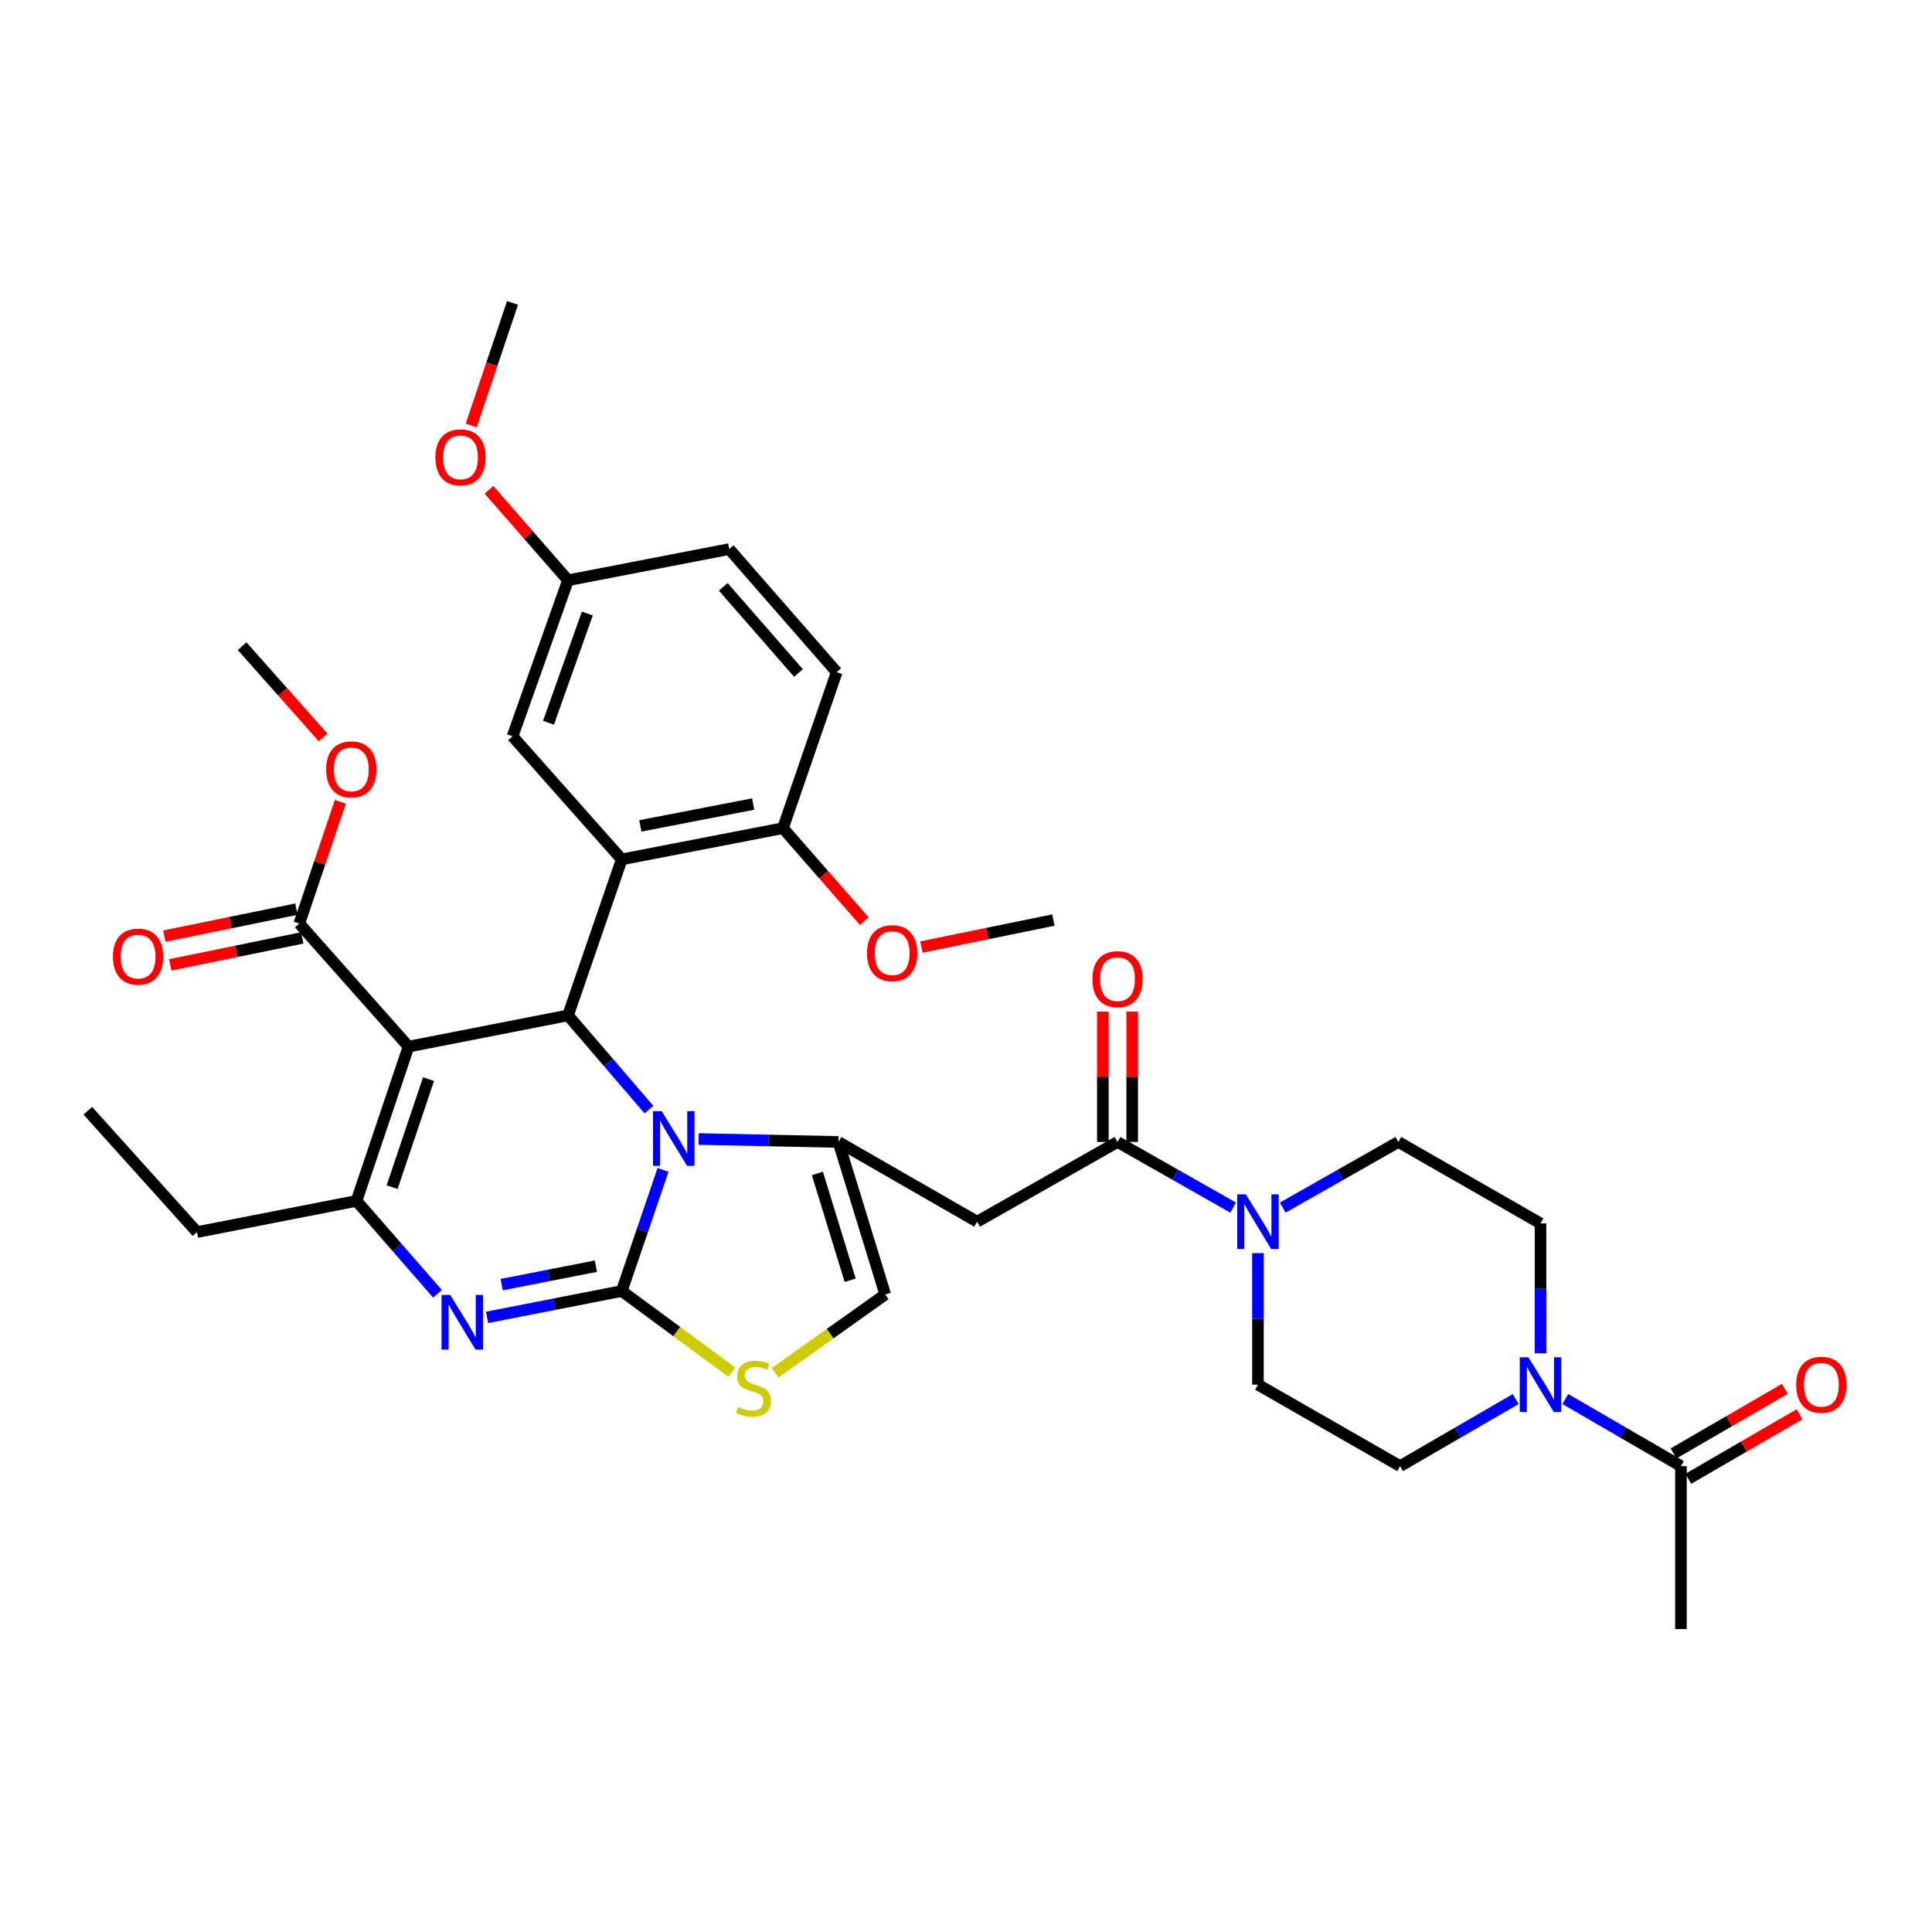 <?xml version='1.0' encoding='iso-8859-1'?>
<svg version='1.1' baseProfile='full'
              xmlns='http://www.w3.org/2000/svg'
                      xmlns:rdkit='http://www.rdkit.org/xml'
                      xmlns:xlink='http://www.w3.org/1999/xlink'
                  xml:space='preserve'
width='1000px' height='1000px' viewBox='0 0 1000 1000'>
<!-- END OF HEADER -->
<rect style='opacity:1.0;fill:#FFFFFF;stroke:none' width='1000' height='1000' x='0' y='0'> </rect>
<path class='bond-0' d='M 810.213,724.144 L 840.132,741.505' style='fill:none;fill-rule:evenodd;stroke:#0000FF;stroke-width:6px;stroke-linecap:butt;stroke-linejoin:miter;stroke-opacity:1' />
<path class='bond-0' d='M 840.132,741.505 L 870.051,758.865' style='fill:none;fill-rule:evenodd;stroke:#000000;stroke-width:6px;stroke-linecap:butt;stroke-linejoin:miter;stroke-opacity:1' />
<path class='bond-1' d='M 784.531,724.144 L 754.613,741.505' style='fill:none;fill-rule:evenodd;stroke:#0000FF;stroke-width:6px;stroke-linecap:butt;stroke-linejoin:miter;stroke-opacity:1' />
<path class='bond-1' d='M 754.613,741.505 L 724.694,758.865' style='fill:none;fill-rule:evenodd;stroke:#000000;stroke-width:6px;stroke-linecap:butt;stroke-linejoin:miter;stroke-opacity:1' />
<path class='bond-2' d='M 797.372,700.448 L 797.372,666.847' style='fill:none;fill-rule:evenodd;stroke:#0000FF;stroke-width:6px;stroke-linecap:butt;stroke-linejoin:miter;stroke-opacity:1' />
<path class='bond-2' d='M 797.372,666.847 L 797.372,633.247' style='fill:none;fill-rule:evenodd;stroke:#000000;stroke-width:6px;stroke-linecap:butt;stroke-linejoin:miter;stroke-opacity:1' />
<path class='bond-3' d='M 578.433,591.076 L 608.358,608.068' style='fill:none;fill-rule:evenodd;stroke:#000000;stroke-width:6px;stroke-linecap:butt;stroke-linejoin:miter;stroke-opacity:1' />
<path class='bond-3' d='M 608.358,608.068 L 638.283,625.059' style='fill:none;fill-rule:evenodd;stroke:#0000FF;stroke-width:6px;stroke-linecap:butt;stroke-linejoin:miter;stroke-opacity:1' />
<path class='bond-4' d='M 586.029,591.076 L 586.029,557.335' style='fill:none;fill-rule:evenodd;stroke:#000000;stroke-width:6px;stroke-linecap:butt;stroke-linejoin:miter;stroke-opacity:1' />
<path class='bond-4' d='M 586.029,557.335 L 586.029,523.595' style='fill:none;fill-rule:evenodd;stroke:#FF0000;stroke-width:6px;stroke-linecap:butt;stroke-linejoin:miter;stroke-opacity:1' />
<path class='bond-4' d='M 570.838,591.076 L 570.838,557.335' style='fill:none;fill-rule:evenodd;stroke:#000000;stroke-width:6px;stroke-linecap:butt;stroke-linejoin:miter;stroke-opacity:1' />
<path class='bond-4' d='M 570.838,557.335 L 570.838,523.595' style='fill:none;fill-rule:evenodd;stroke:#FF0000;stroke-width:6px;stroke-linecap:butt;stroke-linejoin:miter;stroke-opacity:1' />
<path class='bond-5' d='M 578.433,591.076 L 505.755,632.344' style='fill:none;fill-rule:evenodd;stroke:#000000;stroke-width:6px;stroke-linecap:butt;stroke-linejoin:miter;stroke-opacity:1' />
<path class='bond-6' d='M 651.112,648.613 L 651.112,682.653' style='fill:none;fill-rule:evenodd;stroke:#0000FF;stroke-width:6px;stroke-linecap:butt;stroke-linejoin:miter;stroke-opacity:1' />
<path class='bond-6' d='M 651.112,682.653 L 651.112,716.694' style='fill:none;fill-rule:evenodd;stroke:#000000;stroke-width:6px;stroke-linecap:butt;stroke-linejoin:miter;stroke-opacity:1' />
<path class='bond-7' d='M 663.941,625.059 L 693.866,608.068' style='fill:none;fill-rule:evenodd;stroke:#0000FF;stroke-width:6px;stroke-linecap:butt;stroke-linejoin:miter;stroke-opacity:1' />
<path class='bond-7' d='M 693.866,608.068 L 723.791,591.076' style='fill:none;fill-rule:evenodd;stroke:#000000;stroke-width:6px;stroke-linecap:butt;stroke-linejoin:miter;stroke-opacity:1' />
<path class='bond-8' d='M 873.863,765.434 L 902.651,748.73' style='fill:none;fill-rule:evenodd;stroke:#000000;stroke-width:6px;stroke-linecap:butt;stroke-linejoin:miter;stroke-opacity:1' />
<path class='bond-8' d='M 902.651,748.73 L 931.44,732.025' style='fill:none;fill-rule:evenodd;stroke:#FF0000;stroke-width:6px;stroke-linecap:butt;stroke-linejoin:miter;stroke-opacity:1' />
<path class='bond-8' d='M 866.239,752.295 L 895.028,735.591' style='fill:none;fill-rule:evenodd;stroke:#000000;stroke-width:6px;stroke-linecap:butt;stroke-linejoin:miter;stroke-opacity:1' />
<path class='bond-8' d='M 895.028,735.591 L 923.817,718.886' style='fill:none;fill-rule:evenodd;stroke:#FF0000;stroke-width:6px;stroke-linecap:butt;stroke-linejoin:miter;stroke-opacity:1' />
<path class='bond-9' d='M 870.051,758.865 L 870.051,843.206' style='fill:none;fill-rule:evenodd;stroke:#000000;stroke-width:6px;stroke-linecap:butt;stroke-linejoin:miter;stroke-opacity:1' />
<path class='bond-10' d='M 252.112,681.875 L 286.963,675.056' style='fill:none;fill-rule:evenodd;stroke:#0000FF;stroke-width:6px;stroke-linecap:butt;stroke-linejoin:miter;stroke-opacity:1' />
<path class='bond-10' d='M 286.963,675.056 L 321.814,668.236' style='fill:none;fill-rule:evenodd;stroke:#000000;stroke-width:6px;stroke-linecap:butt;stroke-linejoin:miter;stroke-opacity:1' />
<path class='bond-10' d='M 259.65,664.922 L 284.046,660.148' style='fill:none;fill-rule:evenodd;stroke:#0000FF;stroke-width:6px;stroke-linecap:butt;stroke-linejoin:miter;stroke-opacity:1' />
<path class='bond-10' d='M 284.046,660.148 L 308.441,655.374' style='fill:none;fill-rule:evenodd;stroke:#000000;stroke-width:6px;stroke-linecap:butt;stroke-linejoin:miter;stroke-opacity:1' />
<path class='bond-11' d='M 226.447,669.676 L 205.49,645.63' style='fill:none;fill-rule:evenodd;stroke:#0000FF;stroke-width:6px;stroke-linecap:butt;stroke-linejoin:miter;stroke-opacity:1' />
<path class='bond-11' d='M 205.49,645.63 L 184.533,621.584' style='fill:none;fill-rule:evenodd;stroke:#000000;stroke-width:6px;stroke-linecap:butt;stroke-linejoin:miter;stroke-opacity:1' />
<path class='bond-12' d='M 293.998,525.571 L 314.946,549.953' style='fill:none;fill-rule:evenodd;stroke:#000000;stroke-width:6px;stroke-linecap:butt;stroke-linejoin:miter;stroke-opacity:1' />
<path class='bond-12' d='M 314.946,549.953 L 335.895,574.334' style='fill:none;fill-rule:evenodd;stroke:#0000FF;stroke-width:6px;stroke-linecap:butt;stroke-linejoin:miter;stroke-opacity:1' />
<path class='bond-13' d='M 293.998,525.571 L 211.454,541.724' style='fill:none;fill-rule:evenodd;stroke:#000000;stroke-width:6px;stroke-linecap:butt;stroke-linejoin:miter;stroke-opacity:1' />
<path class='bond-14' d='M 293.998,525.571 L 321.814,444.816' style='fill:none;fill-rule:evenodd;stroke:#000000;stroke-width:6px;stroke-linecap:butt;stroke-linejoin:miter;stroke-opacity:1' />
<path class='bond-15' d='M 211.454,541.724 L 154.92,478.016' style='fill:none;fill-rule:evenodd;stroke:#000000;stroke-width:6px;stroke-linecap:butt;stroke-linejoin:miter;stroke-opacity:1' />
<path class='bond-16' d='M 211.454,541.724 L 184.533,621.584' style='fill:none;fill-rule:evenodd;stroke:#000000;stroke-width:6px;stroke-linecap:butt;stroke-linejoin:miter;stroke-opacity:1' />
<path class='bond-16' d='M 221.811,558.555 L 202.966,614.457' style='fill:none;fill-rule:evenodd;stroke:#000000;stroke-width:6px;stroke-linecap:butt;stroke-linejoin:miter;stroke-opacity:1' />
<path class='bond-17' d='M 184.533,621.584 L 101.98,637.728' style='fill:none;fill-rule:evenodd;stroke:#000000;stroke-width:6px;stroke-linecap:butt;stroke-linejoin:miter;stroke-opacity:1' />
<path class='bond-18' d='M 343.196,605.524 L 332.505,636.88' style='fill:none;fill-rule:evenodd;stroke:#0000FF;stroke-width:6px;stroke-linecap:butt;stroke-linejoin:miter;stroke-opacity:1' />
<path class='bond-18' d='M 332.505,636.88 L 321.814,668.236' style='fill:none;fill-rule:evenodd;stroke:#000000;stroke-width:6px;stroke-linecap:butt;stroke-linejoin:miter;stroke-opacity:1' />
<path class='bond-19' d='M 361.606,589.55 L 397.789,590.313' style='fill:none;fill-rule:evenodd;stroke:#0000FF;stroke-width:6px;stroke-linecap:butt;stroke-linejoin:miter;stroke-opacity:1' />
<path class='bond-19' d='M 397.789,590.313 L 433.971,591.076' style='fill:none;fill-rule:evenodd;stroke:#000000;stroke-width:6px;stroke-linecap:butt;stroke-linejoin:miter;stroke-opacity:1' />
<path class='bond-20' d='M 321.814,668.236 L 350.313,689.234' style='fill:none;fill-rule:evenodd;stroke:#000000;stroke-width:6px;stroke-linecap:butt;stroke-linejoin:miter;stroke-opacity:1' />
<path class='bond-20' d='M 350.313,689.234 L 378.813,710.233' style='fill:none;fill-rule:evenodd;stroke:#CCCC00;stroke-width:6px;stroke-linecap:butt;stroke-linejoin:miter;stroke-opacity:1' />
<path class='bond-21' d='M 401.182,710.546 L 429.691,690.289' style='fill:none;fill-rule:evenodd;stroke:#CCCC00;stroke-width:6px;stroke-linecap:butt;stroke-linejoin:miter;stroke-opacity:1' />
<path class='bond-21' d='M 429.691,690.289 L 458.2,670.033' style='fill:none;fill-rule:evenodd;stroke:#000000;stroke-width:6px;stroke-linecap:butt;stroke-linejoin:miter;stroke-opacity:1' />
<path class='bond-22' d='M 458.2,670.033 L 433.971,591.076' style='fill:none;fill-rule:evenodd;stroke:#000000;stroke-width:6px;stroke-linecap:butt;stroke-linejoin:miter;stroke-opacity:1' />
<path class='bond-22' d='M 440.043,662.646 L 423.083,607.376' style='fill:none;fill-rule:evenodd;stroke:#000000;stroke-width:6px;stroke-linecap:butt;stroke-linejoin:miter;stroke-opacity:1' />
<path class='bond-23' d='M 433.971,591.076 L 505.755,632.344' style='fill:none;fill-rule:evenodd;stroke:#000000;stroke-width:6px;stroke-linecap:butt;stroke-linejoin:miter;stroke-opacity:1' />
<path class='bond-24' d='M 321.814,444.816 L 405.261,428.663' style='fill:none;fill-rule:evenodd;stroke:#000000;stroke-width:6px;stroke-linecap:butt;stroke-linejoin:miter;stroke-opacity:1' />
<path class='bond-24' d='M 331.444,427.479 L 389.857,416.172' style='fill:none;fill-rule:evenodd;stroke:#000000;stroke-width:6px;stroke-linecap:butt;stroke-linejoin:miter;stroke-opacity:1' />
<path class='bond-25' d='M 321.814,444.816 L 265.288,381.108' style='fill:none;fill-rule:evenodd;stroke:#000000;stroke-width:6px;stroke-linecap:butt;stroke-linejoin:miter;stroke-opacity:1' />
<path class='bond-26' d='M 154.92,478.016 L 165.537,446.519' style='fill:none;fill-rule:evenodd;stroke:#000000;stroke-width:6px;stroke-linecap:butt;stroke-linejoin:miter;stroke-opacity:1' />
<path class='bond-26' d='M 165.537,446.519 L 176.155,415.022' style='fill:none;fill-rule:evenodd;stroke:#FF0000;stroke-width:6px;stroke-linecap:butt;stroke-linejoin:miter;stroke-opacity:1' />
<path class='bond-27' d='M 153.399,470.574 L 119.241,477.552' style='fill:none;fill-rule:evenodd;stroke:#000000;stroke-width:6px;stroke-linecap:butt;stroke-linejoin:miter;stroke-opacity:1' />
<path class='bond-27' d='M 119.241,477.552 L 85.082,484.531' style='fill:none;fill-rule:evenodd;stroke:#FF0000;stroke-width:6px;stroke-linecap:butt;stroke-linejoin:miter;stroke-opacity:1' />
<path class='bond-27' d='M 156.44,485.457 L 122.281,492.436' style='fill:none;fill-rule:evenodd;stroke:#000000;stroke-width:6px;stroke-linecap:butt;stroke-linejoin:miter;stroke-opacity:1' />
<path class='bond-27' d='M 122.281,492.436 L 88.122,499.414' style='fill:none;fill-rule:evenodd;stroke:#FF0000;stroke-width:6px;stroke-linecap:butt;stroke-linejoin:miter;stroke-opacity:1' />
<path class='bond-28' d='M 167.244,381.706 L 146.279,358.081' style='fill:none;fill-rule:evenodd;stroke:#FF0000;stroke-width:6px;stroke-linecap:butt;stroke-linejoin:miter;stroke-opacity:1' />
<path class='bond-28' d='M 146.279,358.081 L 125.315,334.456' style='fill:none;fill-rule:evenodd;stroke:#000000;stroke-width:6px;stroke-linecap:butt;stroke-linejoin:miter;stroke-opacity:1' />
<path class='bond-29' d='M 405.261,428.663 L 433.076,347.908' style='fill:none;fill-rule:evenodd;stroke:#000000;stroke-width:6px;stroke-linecap:butt;stroke-linejoin:miter;stroke-opacity:1' />
<path class='bond-30' d='M 405.261,428.663 L 426.321,452.736' style='fill:none;fill-rule:evenodd;stroke:#000000;stroke-width:6px;stroke-linecap:butt;stroke-linejoin:miter;stroke-opacity:1' />
<path class='bond-30' d='M 426.321,452.736 L 447.381,476.808' style='fill:none;fill-rule:evenodd;stroke:#FF0000;stroke-width:6px;stroke-linecap:butt;stroke-linejoin:miter;stroke-opacity:1' />
<path class='bond-31' d='M 265.288,381.108 L 293.998,300.353' style='fill:none;fill-rule:evenodd;stroke:#000000;stroke-width:6px;stroke-linecap:butt;stroke-linejoin:miter;stroke-opacity:1' />
<path class='bond-31' d='M 283.907,374.084 L 304.004,317.555' style='fill:none;fill-rule:evenodd;stroke:#000000;stroke-width:6px;stroke-linecap:butt;stroke-linejoin:miter;stroke-opacity:1' />
<path class='bond-32' d='M 101.98,637.728 L 45.455,574.923' style='fill:none;fill-rule:evenodd;stroke:#000000;stroke-width:6px;stroke-linecap:butt;stroke-linejoin:miter;stroke-opacity:1' />
<path class='bond-33' d='M 433.076,347.908 L 377.445,284.209' style='fill:none;fill-rule:evenodd;stroke:#000000;stroke-width:6px;stroke-linecap:butt;stroke-linejoin:miter;stroke-opacity:1' />
<path class='bond-33' d='M 413.29,348.346 L 374.348,303.756' style='fill:none;fill-rule:evenodd;stroke:#000000;stroke-width:6px;stroke-linecap:butt;stroke-linejoin:miter;stroke-opacity:1' />
<path class='bond-34' d='M 293.998,300.353 L 377.445,284.209' style='fill:none;fill-rule:evenodd;stroke:#000000;stroke-width:6px;stroke-linecap:butt;stroke-linejoin:miter;stroke-opacity:1' />
<path class='bond-35' d='M 293.998,300.353 L 273.55,276.937' style='fill:none;fill-rule:evenodd;stroke:#000000;stroke-width:6px;stroke-linecap:butt;stroke-linejoin:miter;stroke-opacity:1' />
<path class='bond-35' d='M 273.55,276.937 L 253.102,253.52' style='fill:none;fill-rule:evenodd;stroke:#FF0000;stroke-width:6px;stroke-linecap:butt;stroke-linejoin:miter;stroke-opacity:1' />
<path class='bond-36' d='M 476.916,490.182 L 511.075,483.2' style='fill:none;fill-rule:evenodd;stroke:#FF0000;stroke-width:6px;stroke-linecap:butt;stroke-linejoin:miter;stroke-opacity:1' />
<path class='bond-36' d='M 511.075,483.2 L 545.234,476.218' style='fill:none;fill-rule:evenodd;stroke:#000000;stroke-width:6px;stroke-linecap:butt;stroke-linejoin:miter;stroke-opacity:1' />
<path class='bond-37' d='M 243.905,220.219 L 254.596,188.506' style='fill:none;fill-rule:evenodd;stroke:#FF0000;stroke-width:6px;stroke-linecap:butt;stroke-linejoin:miter;stroke-opacity:1' />
<path class='bond-37' d='M 254.596,188.506 L 265.288,156.794' style='fill:none;fill-rule:evenodd;stroke:#000000;stroke-width:6px;stroke-linecap:butt;stroke-linejoin:miter;stroke-opacity:1' />
<path class='bond-38' d='M 724.694,758.865 L 651.112,716.694' style='fill:none;fill-rule:evenodd;stroke:#000000;stroke-width:6px;stroke-linecap:butt;stroke-linejoin:miter;stroke-opacity:1' />
<path class='bond-39' d='M 797.372,633.247 L 723.791,591.076' style='fill:none;fill-rule:evenodd;stroke:#000000;stroke-width:6px;stroke-linecap:butt;stroke-linejoin:miter;stroke-opacity:1' />
<path  class='atom-0' d='M 791.112 702.534
L 800.392 717.534
Q 801.312 719.014, 802.792 721.694
Q 804.272 724.374, 804.352 724.534
L 804.352 702.534
L 808.112 702.534
L 808.112 730.854
L 804.232 730.854
L 794.272 714.454
Q 793.112 712.534, 791.872 710.334
Q 790.672 708.134, 790.312 707.454
L 790.312 730.854
L 786.632 730.854
L 786.632 702.534
L 791.112 702.534
' fill='#0000FF'/>
<path  class='atom-2' d='M 644.852 618.184
L 654.132 633.184
Q 655.052 634.664, 656.532 637.344
Q 658.012 640.024, 658.092 640.184
L 658.092 618.184
L 661.852 618.184
L 661.852 646.504
L 657.972 646.504
L 648.012 630.104
Q 646.852 628.184, 645.612 625.984
Q 644.412 623.784, 644.052 623.104
L 644.052 646.504
L 640.372 646.504
L 640.372 618.184
L 644.852 618.184
' fill='#0000FF'/>
<path  class='atom-3' d='M 565.433 506.806
Q 565.433 500.006, 568.793 496.206
Q 572.153 492.406, 578.433 492.406
Q 584.713 492.406, 588.073 496.206
Q 591.433 500.006, 591.433 506.806
Q 591.433 513.686, 588.033 517.606
Q 584.633 521.486, 578.433 521.486
Q 572.193 521.486, 568.793 517.606
Q 565.433 513.726, 565.433 506.806
M 578.433 518.286
Q 582.753 518.286, 585.073 515.406
Q 587.433 512.486, 587.433 506.806
Q 587.433 501.246, 585.073 498.446
Q 582.753 495.606, 578.433 495.606
Q 574.113 495.606, 571.753 498.406
Q 569.433 501.206, 569.433 506.806
Q 569.433 512.526, 571.753 515.406
Q 574.113 518.286, 578.433 518.286
' fill='#FF0000'/>
<path  class='atom-5' d='M 233.01 670.229
L 242.29 685.229
Q 243.21 686.709, 244.69 689.389
Q 246.17 692.069, 246.25 692.229
L 246.25 670.229
L 250.01 670.229
L 250.01 698.549
L 246.13 698.549
L 236.17 682.149
Q 235.01 680.229, 233.77 678.029
Q 232.57 675.829, 232.21 675.149
L 232.21 698.549
L 228.53 698.549
L 228.53 670.229
L 233.01 670.229
' fill='#0000FF'/>
<path  class='atom-9' d='M 342.475 575.119
L 351.755 590.119
Q 352.675 591.599, 354.155 594.279
Q 355.635 596.959, 355.715 597.119
L 355.715 575.119
L 359.475 575.119
L 359.475 603.439
L 355.595 603.439
L 345.635 587.039
Q 344.475 585.119, 343.235 582.919
Q 342.035 580.719, 341.675 580.039
L 341.675 603.439
L 337.995 603.439
L 337.995 575.119
L 342.475 575.119
' fill='#0000FF'/>
<path  class='atom-11' d='M 382.011 728.203
Q 382.331 728.323, 383.651 728.883
Q 384.971 729.443, 386.411 729.803
Q 387.891 730.123, 389.331 730.123
Q 392.011 730.123, 393.571 728.843
Q 395.131 727.523, 395.131 725.243
Q 395.131 723.683, 394.331 722.723
Q 393.571 721.763, 392.371 721.243
Q 391.171 720.723, 389.171 720.123
Q 386.651 719.363, 385.131 718.643
Q 383.651 717.923, 382.571 716.403
Q 381.531 714.883, 381.531 712.323
Q 381.531 708.763, 383.931 706.563
Q 386.371 704.363, 391.171 704.363
Q 394.451 704.363, 398.171 705.923
L 397.251 709.003
Q 393.851 707.603, 391.291 707.603
Q 388.531 707.603, 387.011 708.763
Q 385.491 709.883, 385.531 711.843
Q 385.531 713.363, 386.291 714.283
Q 387.091 715.203, 388.211 715.723
Q 389.371 716.243, 391.291 716.843
Q 393.851 717.643, 395.371 718.443
Q 396.891 719.243, 397.971 720.883
Q 399.091 722.483, 399.091 725.243
Q 399.091 729.163, 396.451 731.283
Q 393.851 733.363, 389.491 733.363
Q 386.971 733.363, 385.051 732.803
Q 383.171 732.283, 380.931 731.363
L 382.011 728.203
' fill='#CCCC00'/>
<path  class='atom-17' d='M 168.841 398.235
Q 168.841 391.435, 172.201 387.635
Q 175.561 383.835, 181.841 383.835
Q 188.121 383.835, 191.481 387.635
Q 194.841 391.435, 194.841 398.235
Q 194.841 405.115, 191.441 409.035
Q 188.041 412.915, 181.841 412.915
Q 175.601 412.915, 172.201 409.035
Q 168.841 405.155, 168.841 398.235
M 181.841 409.715
Q 186.161 409.715, 188.481 406.835
Q 190.841 403.915, 190.841 398.235
Q 190.841 392.675, 188.481 389.875
Q 186.161 387.035, 181.841 387.035
Q 177.521 387.035, 175.161 389.835
Q 172.841 392.635, 172.841 398.235
Q 172.841 403.955, 175.161 406.835
Q 177.521 409.715, 181.841 409.715
' fill='#FF0000'/>
<path  class='atom-18' d='M 58.473 495.143
Q 58.473 488.343, 61.833 484.543
Q 65.193 480.743, 71.473 480.743
Q 77.753 480.743, 81.113 484.543
Q 84.473 488.343, 84.473 495.143
Q 84.473 502.023, 81.073 505.943
Q 77.673 509.823, 71.473 509.823
Q 65.233 509.823, 61.833 505.943
Q 58.473 502.063, 58.473 495.143
M 71.473 506.623
Q 75.793 506.623, 78.113 503.743
Q 80.473 500.823, 80.473 495.143
Q 80.473 489.583, 78.113 486.783
Q 75.793 483.943, 71.473 483.943
Q 67.153 483.943, 64.793 486.743
Q 62.473 489.543, 62.473 495.143
Q 62.473 500.863, 64.793 503.743
Q 67.153 506.623, 71.473 506.623
' fill='#FF0000'/>
<path  class='atom-27' d='M 448.787 493.354
Q 448.787 486.554, 452.147 482.754
Q 455.507 478.954, 461.787 478.954
Q 468.067 478.954, 471.427 482.754
Q 474.787 486.554, 474.787 493.354
Q 474.787 500.234, 471.387 504.154
Q 467.987 508.034, 461.787 508.034
Q 455.547 508.034, 452.147 504.154
Q 448.787 500.274, 448.787 493.354
M 461.787 504.834
Q 466.107 504.834, 468.427 501.954
Q 470.787 499.034, 470.787 493.354
Q 470.787 487.794, 468.427 484.994
Q 466.107 482.154, 461.787 482.154
Q 457.467 482.154, 455.107 484.954
Q 452.787 487.754, 452.787 493.354
Q 452.787 499.074, 455.107 501.954
Q 457.467 504.834, 461.787 504.834
' fill='#FF0000'/>
<path  class='atom-28' d='M 225.367 236.726
Q 225.367 229.926, 228.727 226.126
Q 232.087 222.326, 238.367 222.326
Q 244.647 222.326, 248.007 226.126
Q 251.367 229.926, 251.367 236.726
Q 251.367 243.606, 247.967 247.526
Q 244.567 251.406, 238.367 251.406
Q 232.127 251.406, 228.727 247.526
Q 225.367 243.646, 225.367 236.726
M 238.367 248.206
Q 242.687 248.206, 245.007 245.326
Q 247.367 242.406, 247.367 236.726
Q 247.367 231.166, 245.007 228.366
Q 242.687 225.526, 238.367 225.526
Q 234.047 225.526, 231.687 228.326
Q 229.367 231.126, 229.367 236.726
Q 229.367 242.446, 231.687 245.326
Q 234.047 248.206, 238.367 248.206
' fill='#FF0000'/>
<path  class='atom-31' d='M 929.729 716.774
Q 929.729 709.974, 933.089 706.174
Q 936.449 702.374, 942.729 702.374
Q 949.009 702.374, 952.369 706.174
Q 955.729 709.974, 955.729 716.774
Q 955.729 723.654, 952.329 727.574
Q 948.929 731.454, 942.729 731.454
Q 936.489 731.454, 933.089 727.574
Q 929.729 723.694, 929.729 716.774
M 942.729 728.254
Q 947.049 728.254, 949.369 725.374
Q 951.729 722.454, 951.729 716.774
Q 951.729 711.214, 949.369 708.414
Q 947.049 705.574, 942.729 705.574
Q 938.409 705.574, 936.049 708.374
Q 933.729 711.174, 933.729 716.774
Q 933.729 722.494, 936.049 725.374
Q 938.409 728.254, 942.729 728.254
' fill='#FF0000'/>
</svg>
